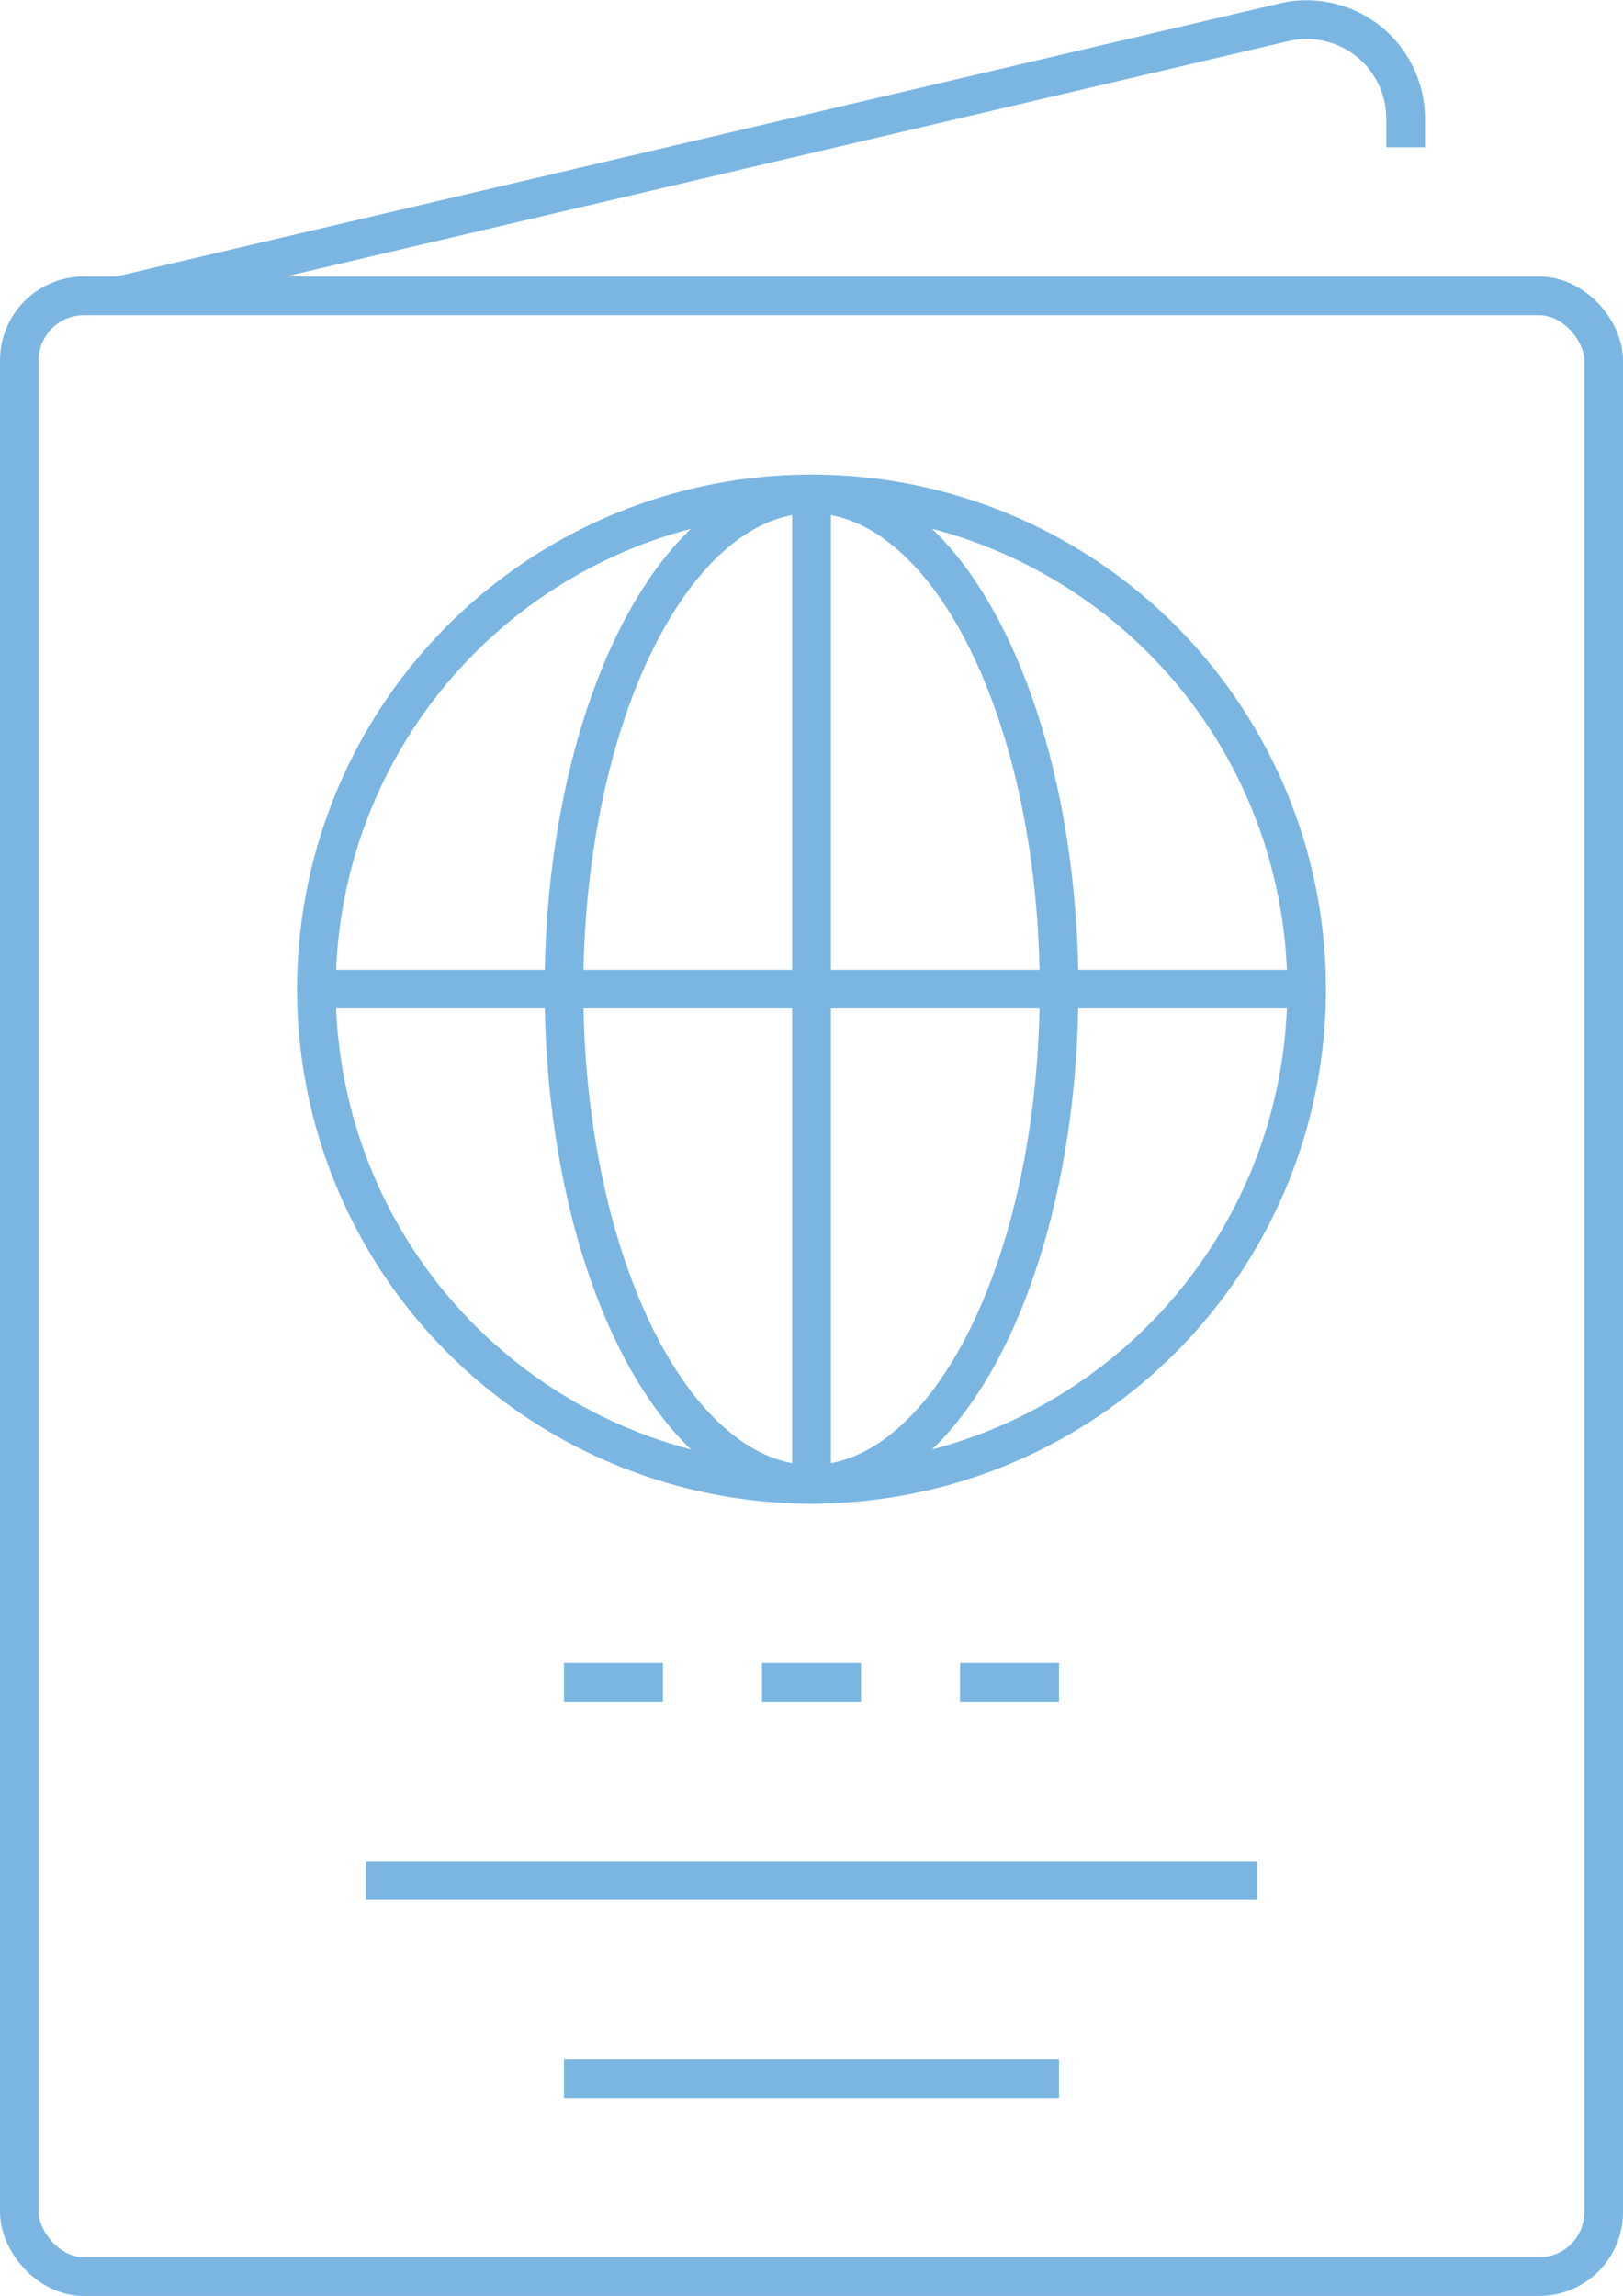 <svg xmlns="http://www.w3.org/2000/svg" width="50.346" height="71.208" viewBox="0 0 50.346 71.208">
  <g id="real_ico04" transform="translate(-349.4 -30.813)">
    <rect id="長方形_3475" data-name="長方形 3475" width="49.146" height="61.432" rx="2" transform="translate(350 39.989)" fill="none" stroke="#7bb6e3" stroke-linejoin="round" stroke-width="1.2"/>
    <g id="グループ_3733" data-name="グループ 3733" transform="translate(359.215 46.132)">
      <circle id="楕円形_66" data-name="楕円形 66" cx="15.358" cy="15.358" r="15.358" fill="none" stroke="#7bb6e3" stroke-linejoin="round" stroke-width="1.2"/>
      <ellipse id="楕円形_67" data-name="楕円形 67" cx="7.679" cy="15.358" rx="7.679" ry="15.358" transform="translate(7.679)" fill="none" stroke="#7bb6e3" stroke-linejoin="round" stroke-width="1.2"/>
      <line id="線_213" data-name="線 213" y2="30.716" transform="translate(15.358)" fill="none" stroke="#7bb6e3" stroke-linejoin="round" stroke-width="1.2"/>
      <line id="線_214" data-name="線 214" x1="30.716" transform="translate(0 15.358)" fill="none" stroke="#7bb6e3" stroke-linejoin="round" stroke-width="1.2"/>
    </g>
    <g id="グループ_3735" data-name="グループ 3735" transform="translate(360.751 82.992)">
      <g id="グループ_3734" data-name="グループ 3734" transform="translate(6.143)">
        <line id="線_215" data-name="線 215" x2="3.072" fill="none" stroke="#7bb6e3" stroke-linejoin="round" stroke-width="1.2"/>
        <line id="線_216" data-name="線 216" x2="3.072" transform="translate(6.143)" fill="none" stroke="#7bb6e3" stroke-linejoin="round" stroke-width="1.2"/>
        <line id="線_217" data-name="線 217" x2="3.072" transform="translate(12.286)" fill="none" stroke="#7bb6e3" stroke-linejoin="round" stroke-width="1.2"/>
      </g>
      <line id="線_218" data-name="線 218" x2="27.644" transform="translate(0 6.143)" fill="none" stroke="#7bb6e3" stroke-linejoin="round" stroke-width="1.2"/>
      <line id="線_219" data-name="線 219" x2="15.358" transform="translate(6.143 12.286)" fill="none" stroke="#7bb6e3" stroke-linejoin="round" stroke-width="1.2"/>
    </g>
    <path id="パス_590" data-name="パス 590" d="M352,39.989l36.279-8.513a3.073,3.073,0,0,1,3.652,3.016v.889" transform="translate(1.072)" fill="none" stroke="#7bb6e3" stroke-linejoin="round" stroke-width="1.2"/>
  </g>
</svg>
